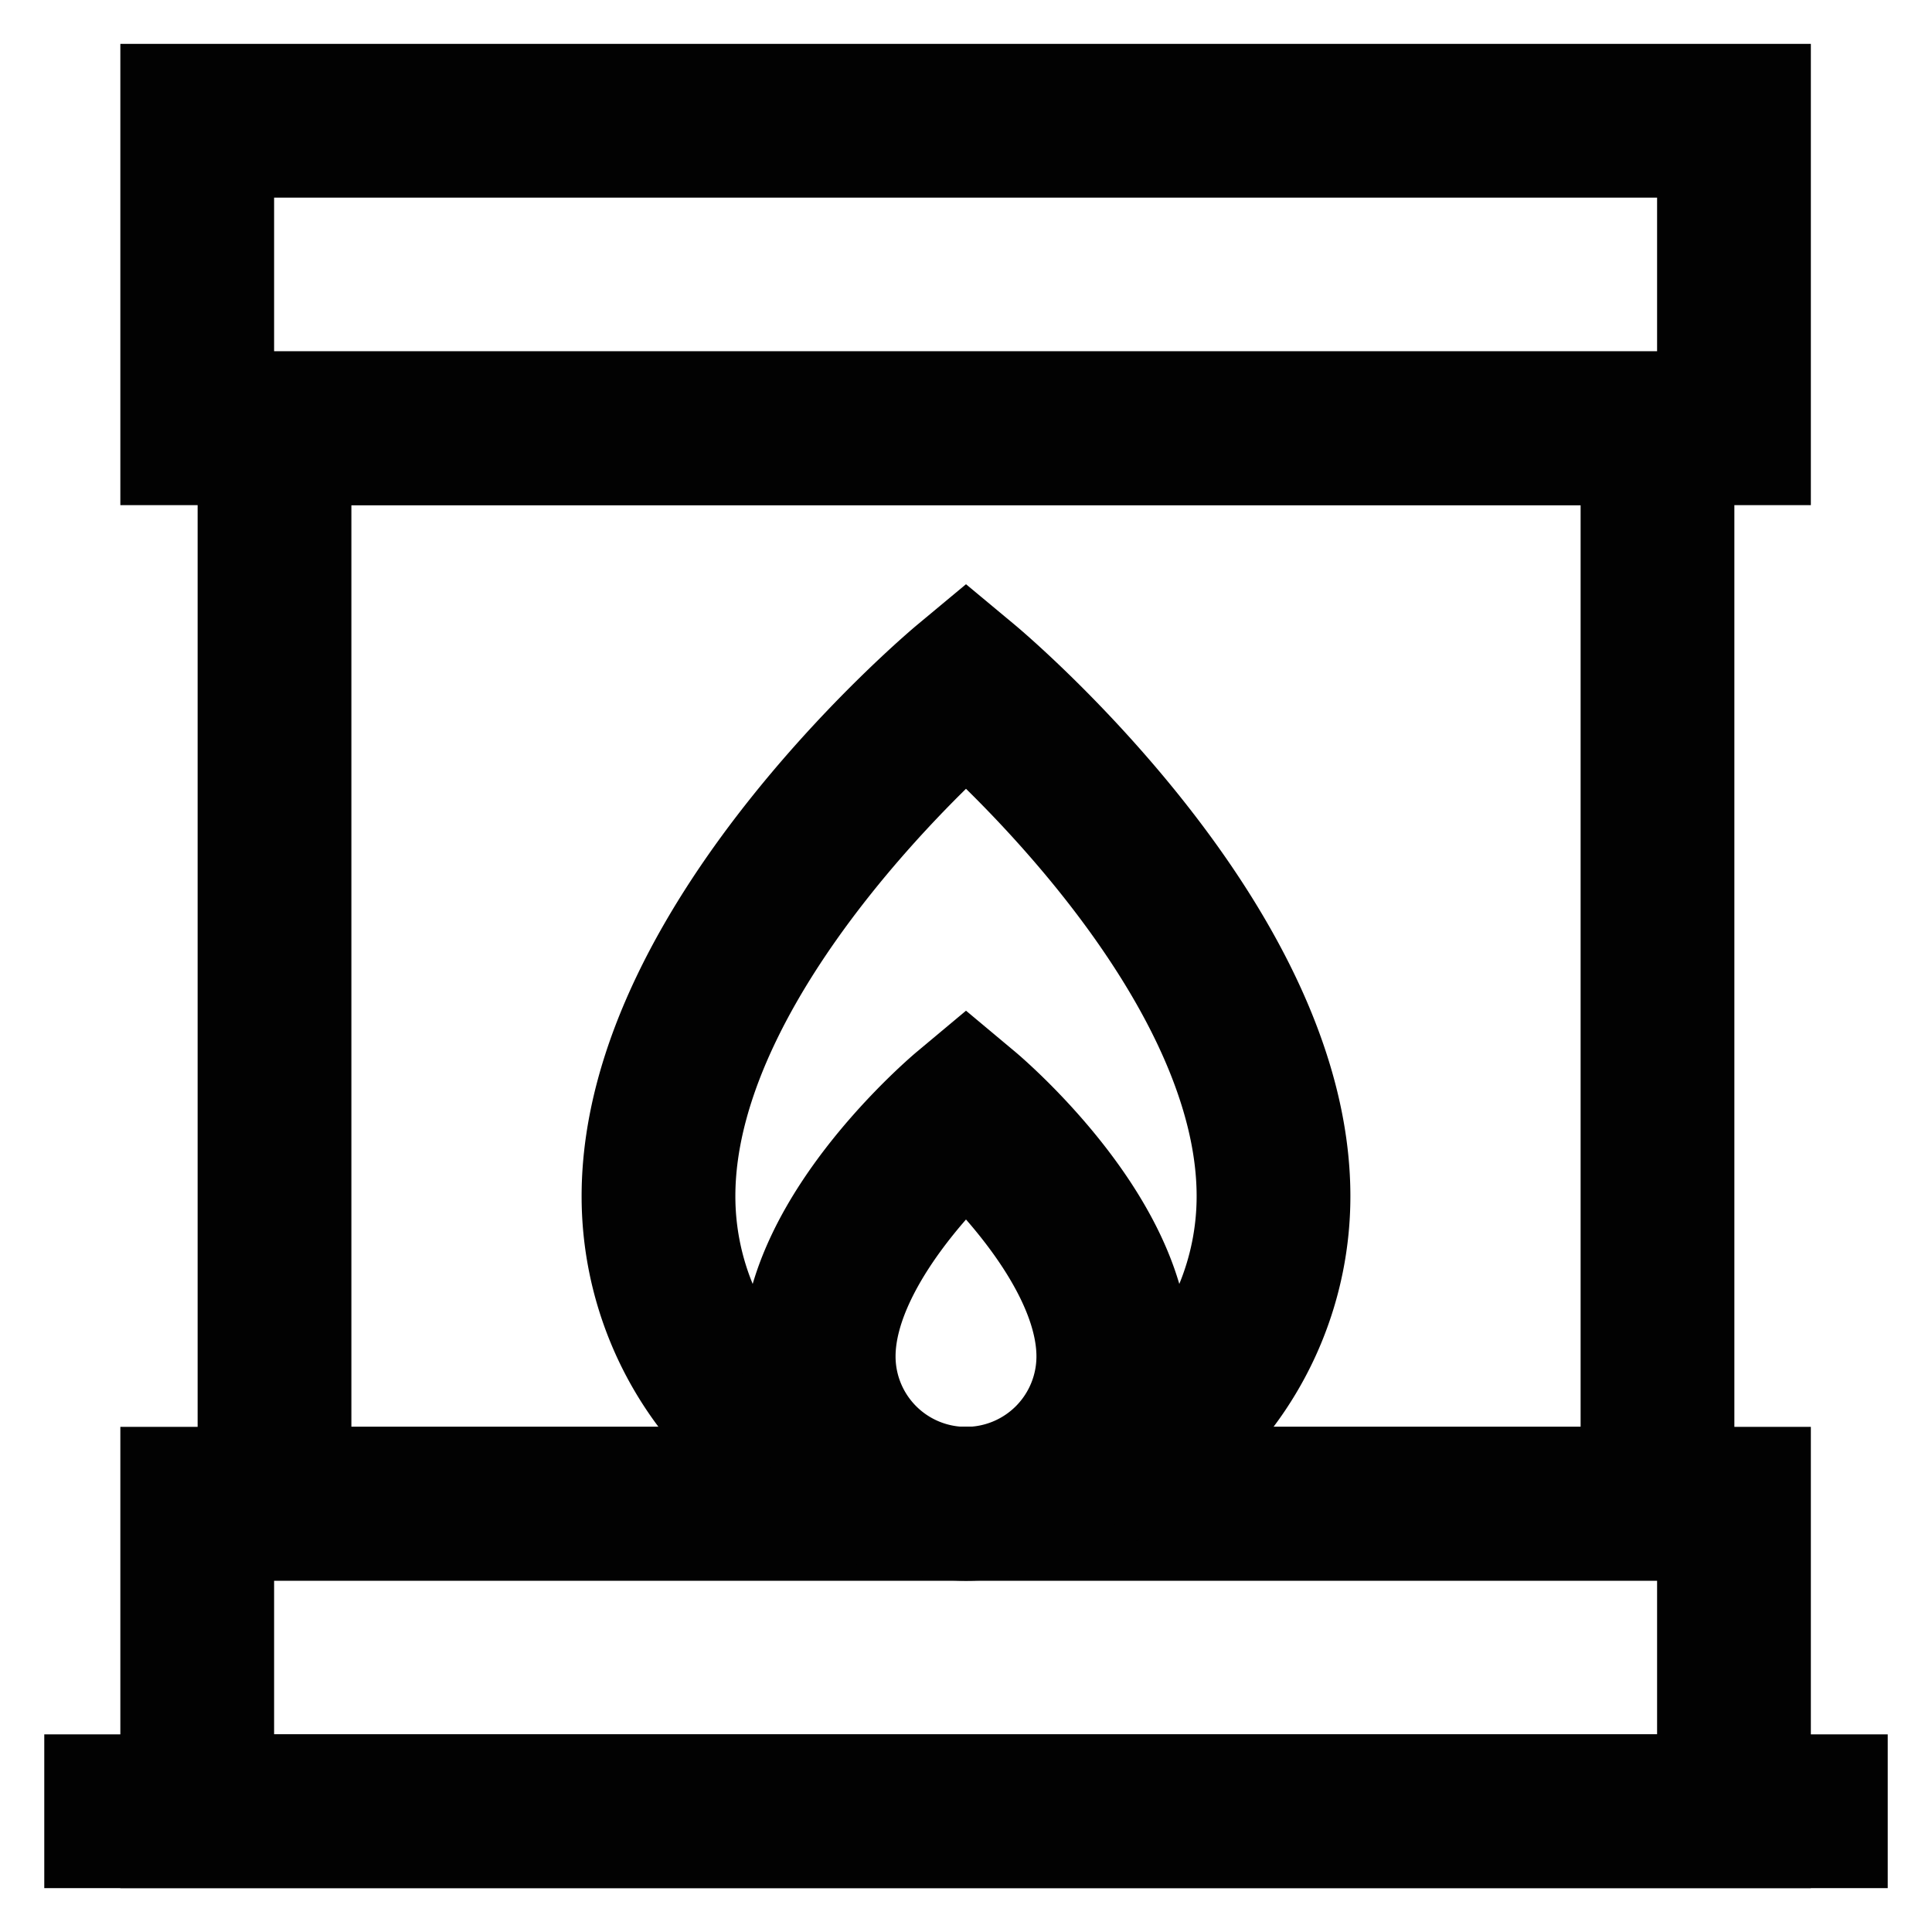 <?xml version="1.0" encoding="utf-8"?><!-- Uploaded to: SVG Repo, www.svgrepo.com, Generator: SVG Repo Mixer Tools -->
<svg width="800px" height="800px" viewBox="0 0 24 24" id="Layer_1" data-name="Layer 1" xmlns="http://www.w3.org/2000/svg"><defs><style>.cls-1{fill:none;stroke:#020202;stroke-miterlimit:10;stroke-width:1.91px;}</style></defs><rect class="cls-1" x="2.45" y="18.68" width="19.09" height="3.82"/><line class="cls-1" x1="0.55" y1="22.5" x2="23.45" y2="22.5"/><rect class="cls-1" x="3.41" y="5.32" width="17.18" height="13.36"/><rect class="cls-1" x="2.45" y="1.5" width="19.09" height="3.82"/><path class="cls-1" d="M15.82,14.86a3.82,3.82,0,0,1-7.64,0C8.18,11.68,12,8.5,12,8.5S15.82,11.68,15.82,14.86Z"/><path class="cls-1" d="M13.83,16.85a1.83,1.83,0,1,1-3.66,0c0-1.52,1.83-3.05,1.83-3.05S13.83,15.33,13.83,16.85Z"/></svg>